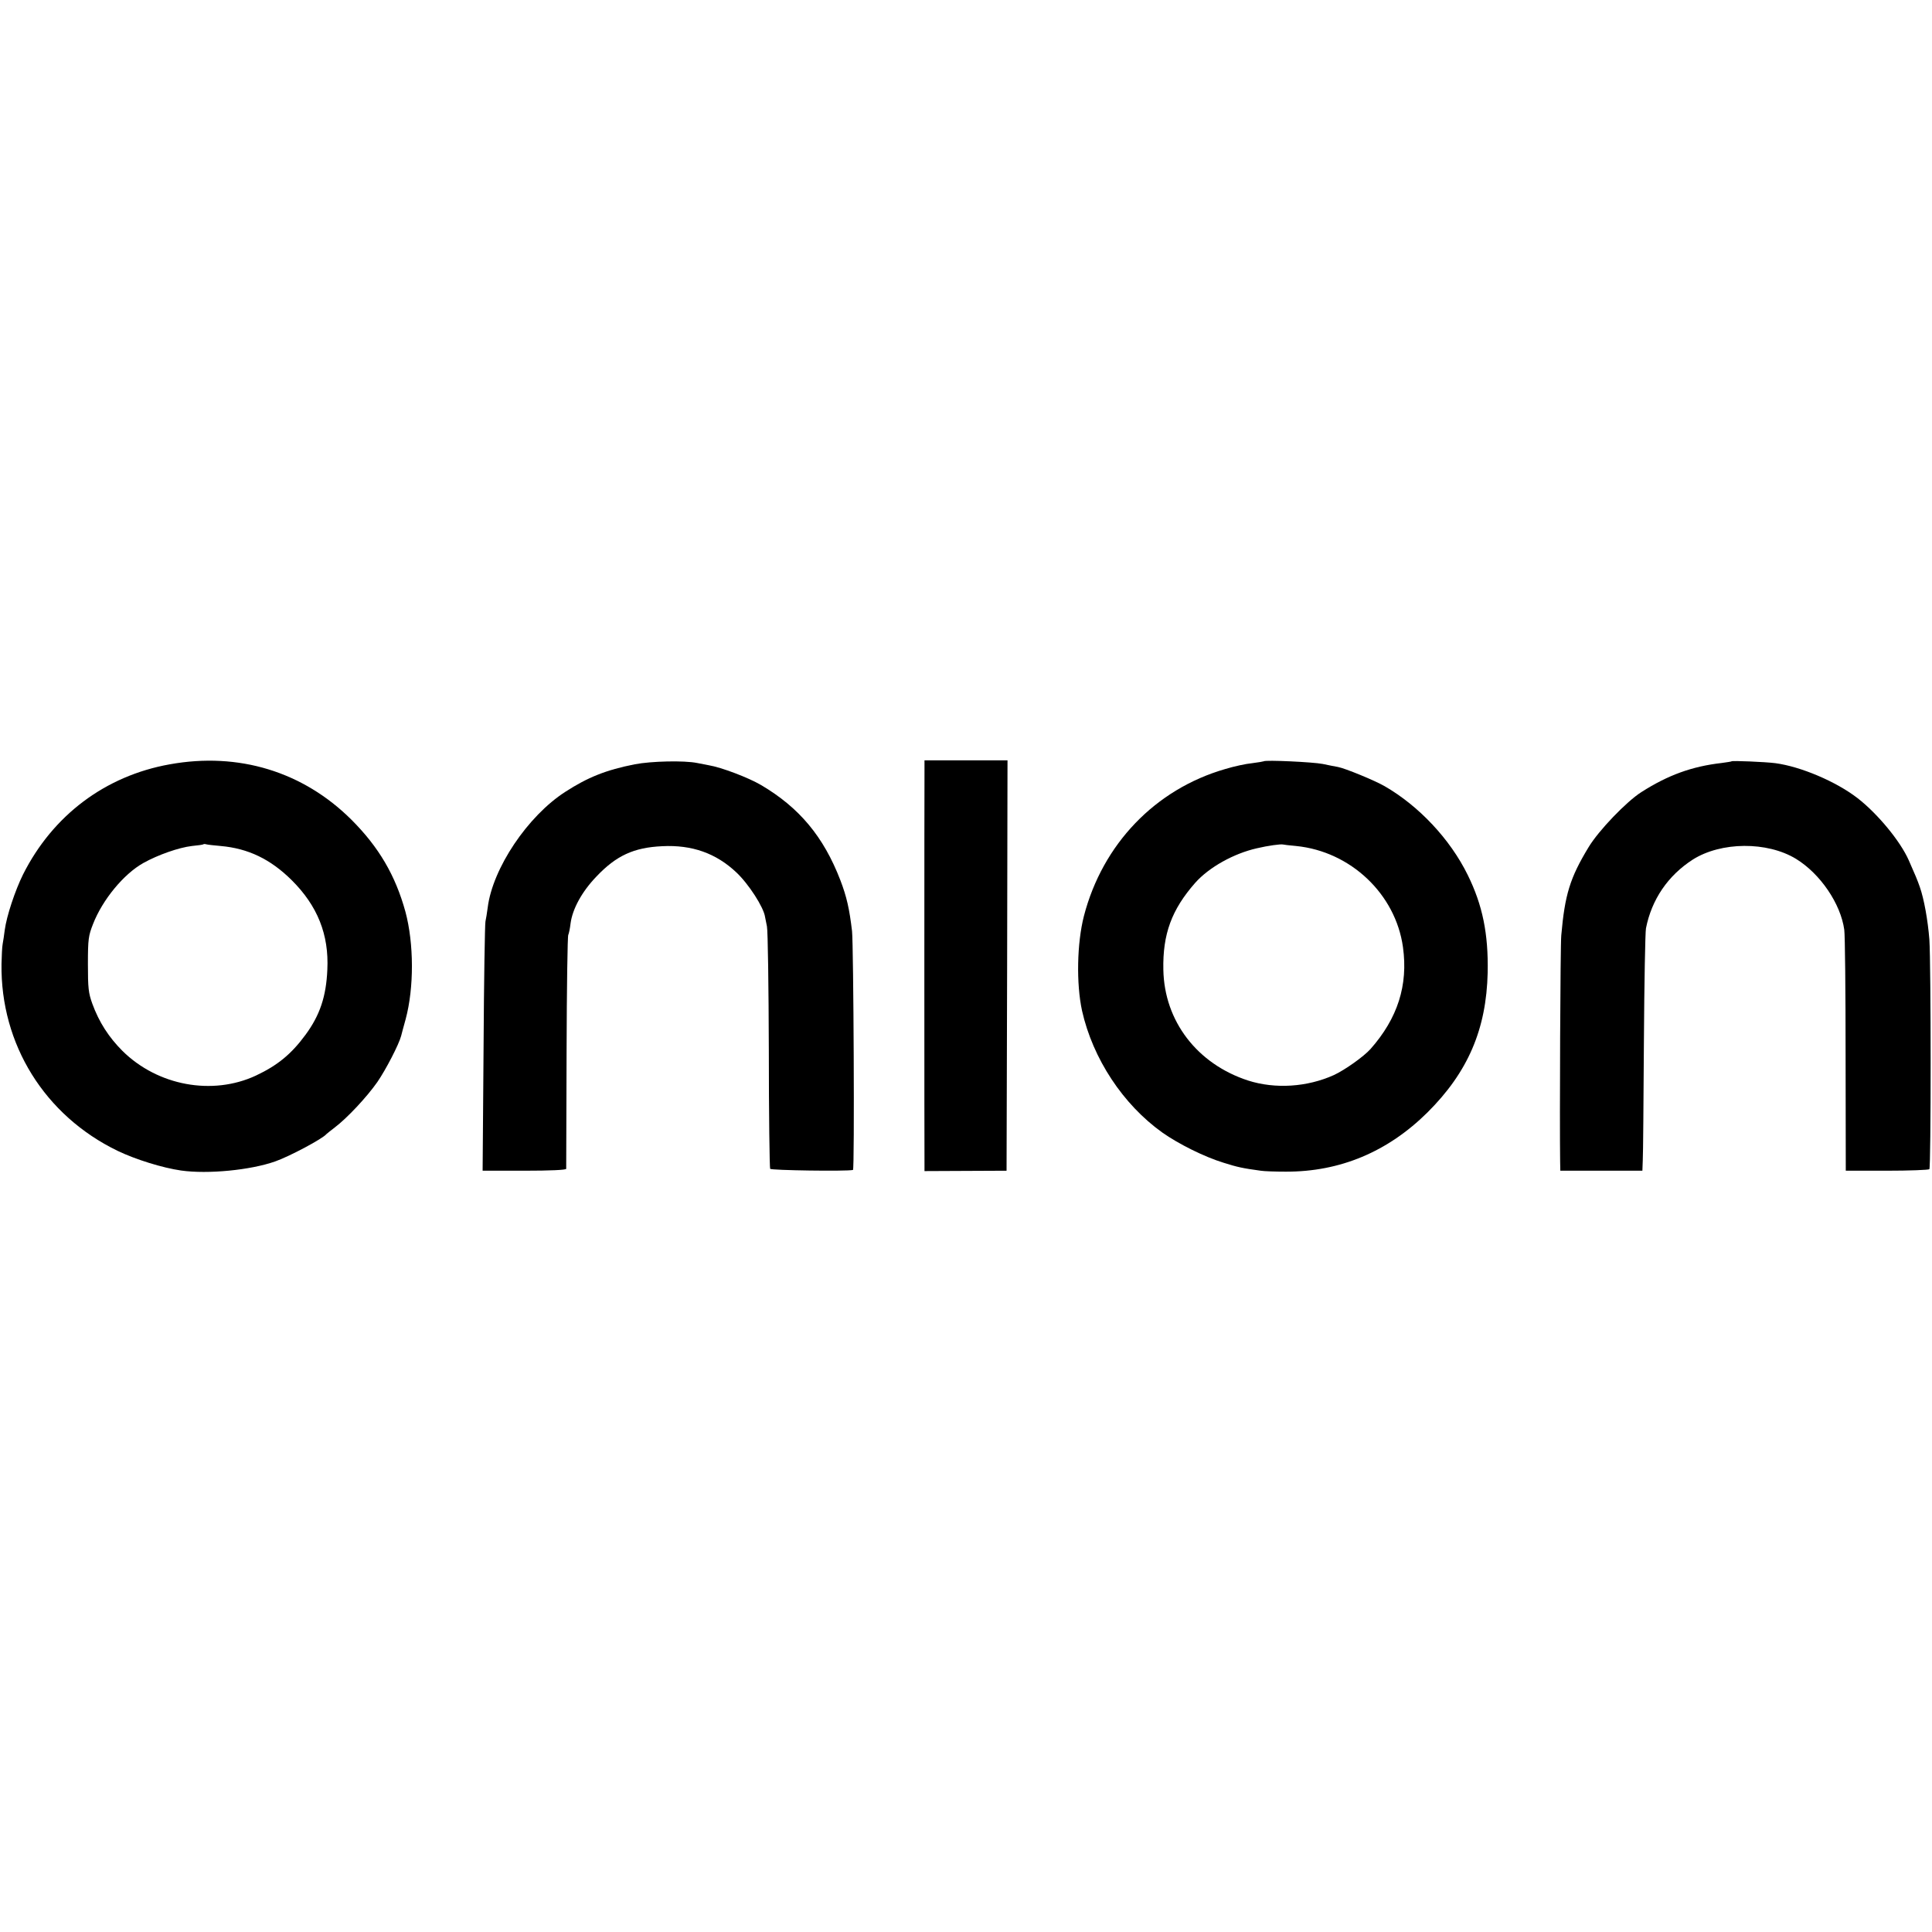 <?xml version="1.0" standalone="no"?>
<!DOCTYPE svg PUBLIC "-//W3C//DTD SVG 20010904//EN"
 "http://www.w3.org/TR/2001/REC-SVG-20010904/DTD/svg10.dtd">
<svg version="1.0" xmlns="http://www.w3.org/2000/svg"
 width="1024pt" height="1024pt" viewBox="0 0 1024 1024"
 preserveAspectRatio="xMidYMid meet">
<g transform="translate(0,1024) scale(0.1,-0.1)"
fill="#000000" stroke="none">
<path d="M900 6189 c-342 -61 -620 -270 -778 -584 -42 -85 -87 -220 -97 -295
-3 -25 -8 -58 -11 -74 -3 -15 -5 -63 -6 -105 -6 -426 229 -804 616 -991 96
-46 238 -90 336 -104 142 -20 367 2 498 48 77 27 253 121 272 145 3 3 23 19
44 35 65 49 170 161 226 241 46 67 114 199 126 244 2 9 13 49 24 89 45 167 44
401 -1 569 -53 193 -141 343 -286 488 -256 255 -598 360 -963 294z m270 -433
c146 -13 264 -70 376 -181 137 -136 198 -289 189 -474 -6 -143 -40 -243 -116
-346 -75 -102 -148 -162 -263 -216 -230 -107 -520 -54 -707 131 -72 72 -124
152 -160 251 -20 56 -23 81 -23 209 0 133 3 151 27 212 50 129 163 266 267
324 77 43 188 82 257 90 32 3 60 7 61 9 2 2 9 2 15 0 7 -2 41 -6 77 -9z"/>
<path d="M3364 6189 c-152 -30 -249 -69 -368 -146 -199 -128 -385 -405 -411
-613 -4 -29 -9 -62 -12 -74 -3 -12 -8 -314 -10 -671 l-5 -650 221 0 c141 0
221 4 222 10 0 5 1 285 2 620 1 336 5 615 9 620 3 6 9 33 12 60 10 77 60 169
137 249 105 111 198 154 349 161 157 8 285 -37 393 -139 65 -61 145 -185 152
-236 1 -3 5 -25 10 -50 5 -25 9 -322 10 -660 0 -338 4 -620 7 -625 5 -8 403
-14 439 -6 9 1 3 1190 -5 1266 -14 118 -28 181 -62 270 -89 231 -218 385 -420
504 -68 40 -211 94 -277 105 -17 3 -45 9 -62 12 -68 14 -244 10 -331 -7z"/>
<path d="M4900 6153 c-1 -76 -1 -2037 0 -2084 l0 -36 218 1 217 1 3 1088 2
1087 -220 0 -220 0 0 -57z"/>
<path d="M6698 6205 c-1 -1 -29 -6 -61 -10 -33 -3 -97 -17 -143 -31 -371 -107
-650 -398 -749 -779 -37 -144 -41 -359 -10 -502 57 -254 217 -497 426 -646 85
-60 223 -129 325 -160 73 -23 100 -29 196 -42 18 -3 78 -5 133 -5 287 -1 540
105 751 314 215 214 312 441 319 741 4 206 -27 358 -106 518 -93 189 -258 365
-440 470 -54 31 -210 95 -248 102 -14 2 -51 10 -81 16 -50 10 -303 22 -312 14z
m172 -449 c289 -29 527 -255 566 -536 28 -202 -28 -377 -172 -540 -36 -40
-134 -110 -194 -138 -142 -64 -311 -75 -455 -29 -270 88 -444 315 -449 587 -4
189 44 319 169 461 73 82 203 155 327 183 59 14 127 23 138 20 3 -1 34 -5 70
-8z"/>
<path d="M9178 6205 c-2 -2 -25 -5 -53 -9 -157 -18 -284 -64 -425 -154 -79
-50 -227 -204 -280 -292 -99 -163 -126 -252 -145 -468 -5 -50 -9 -995 -6
-1197 l1 -50 218 0 217 0 2 55 c2 30 4 312 6 625 2 314 7 586 11 605 30 152
116 279 248 364 150 95 394 97 547 4 129 -79 237 -238 256 -376 4 -28 7 -326
7 -664 l1 -613 218 0 c119 0 221 4 225 8 9 9 9 1085 0 1218 -8 101 -28 214
-51 279 -13 37 -23 61 -58 140 -45 102 -166 248 -272 330 -114 88 -301 167
-435 185 -55 7 -227 14 -232 10z"/>
</g>
</svg>
